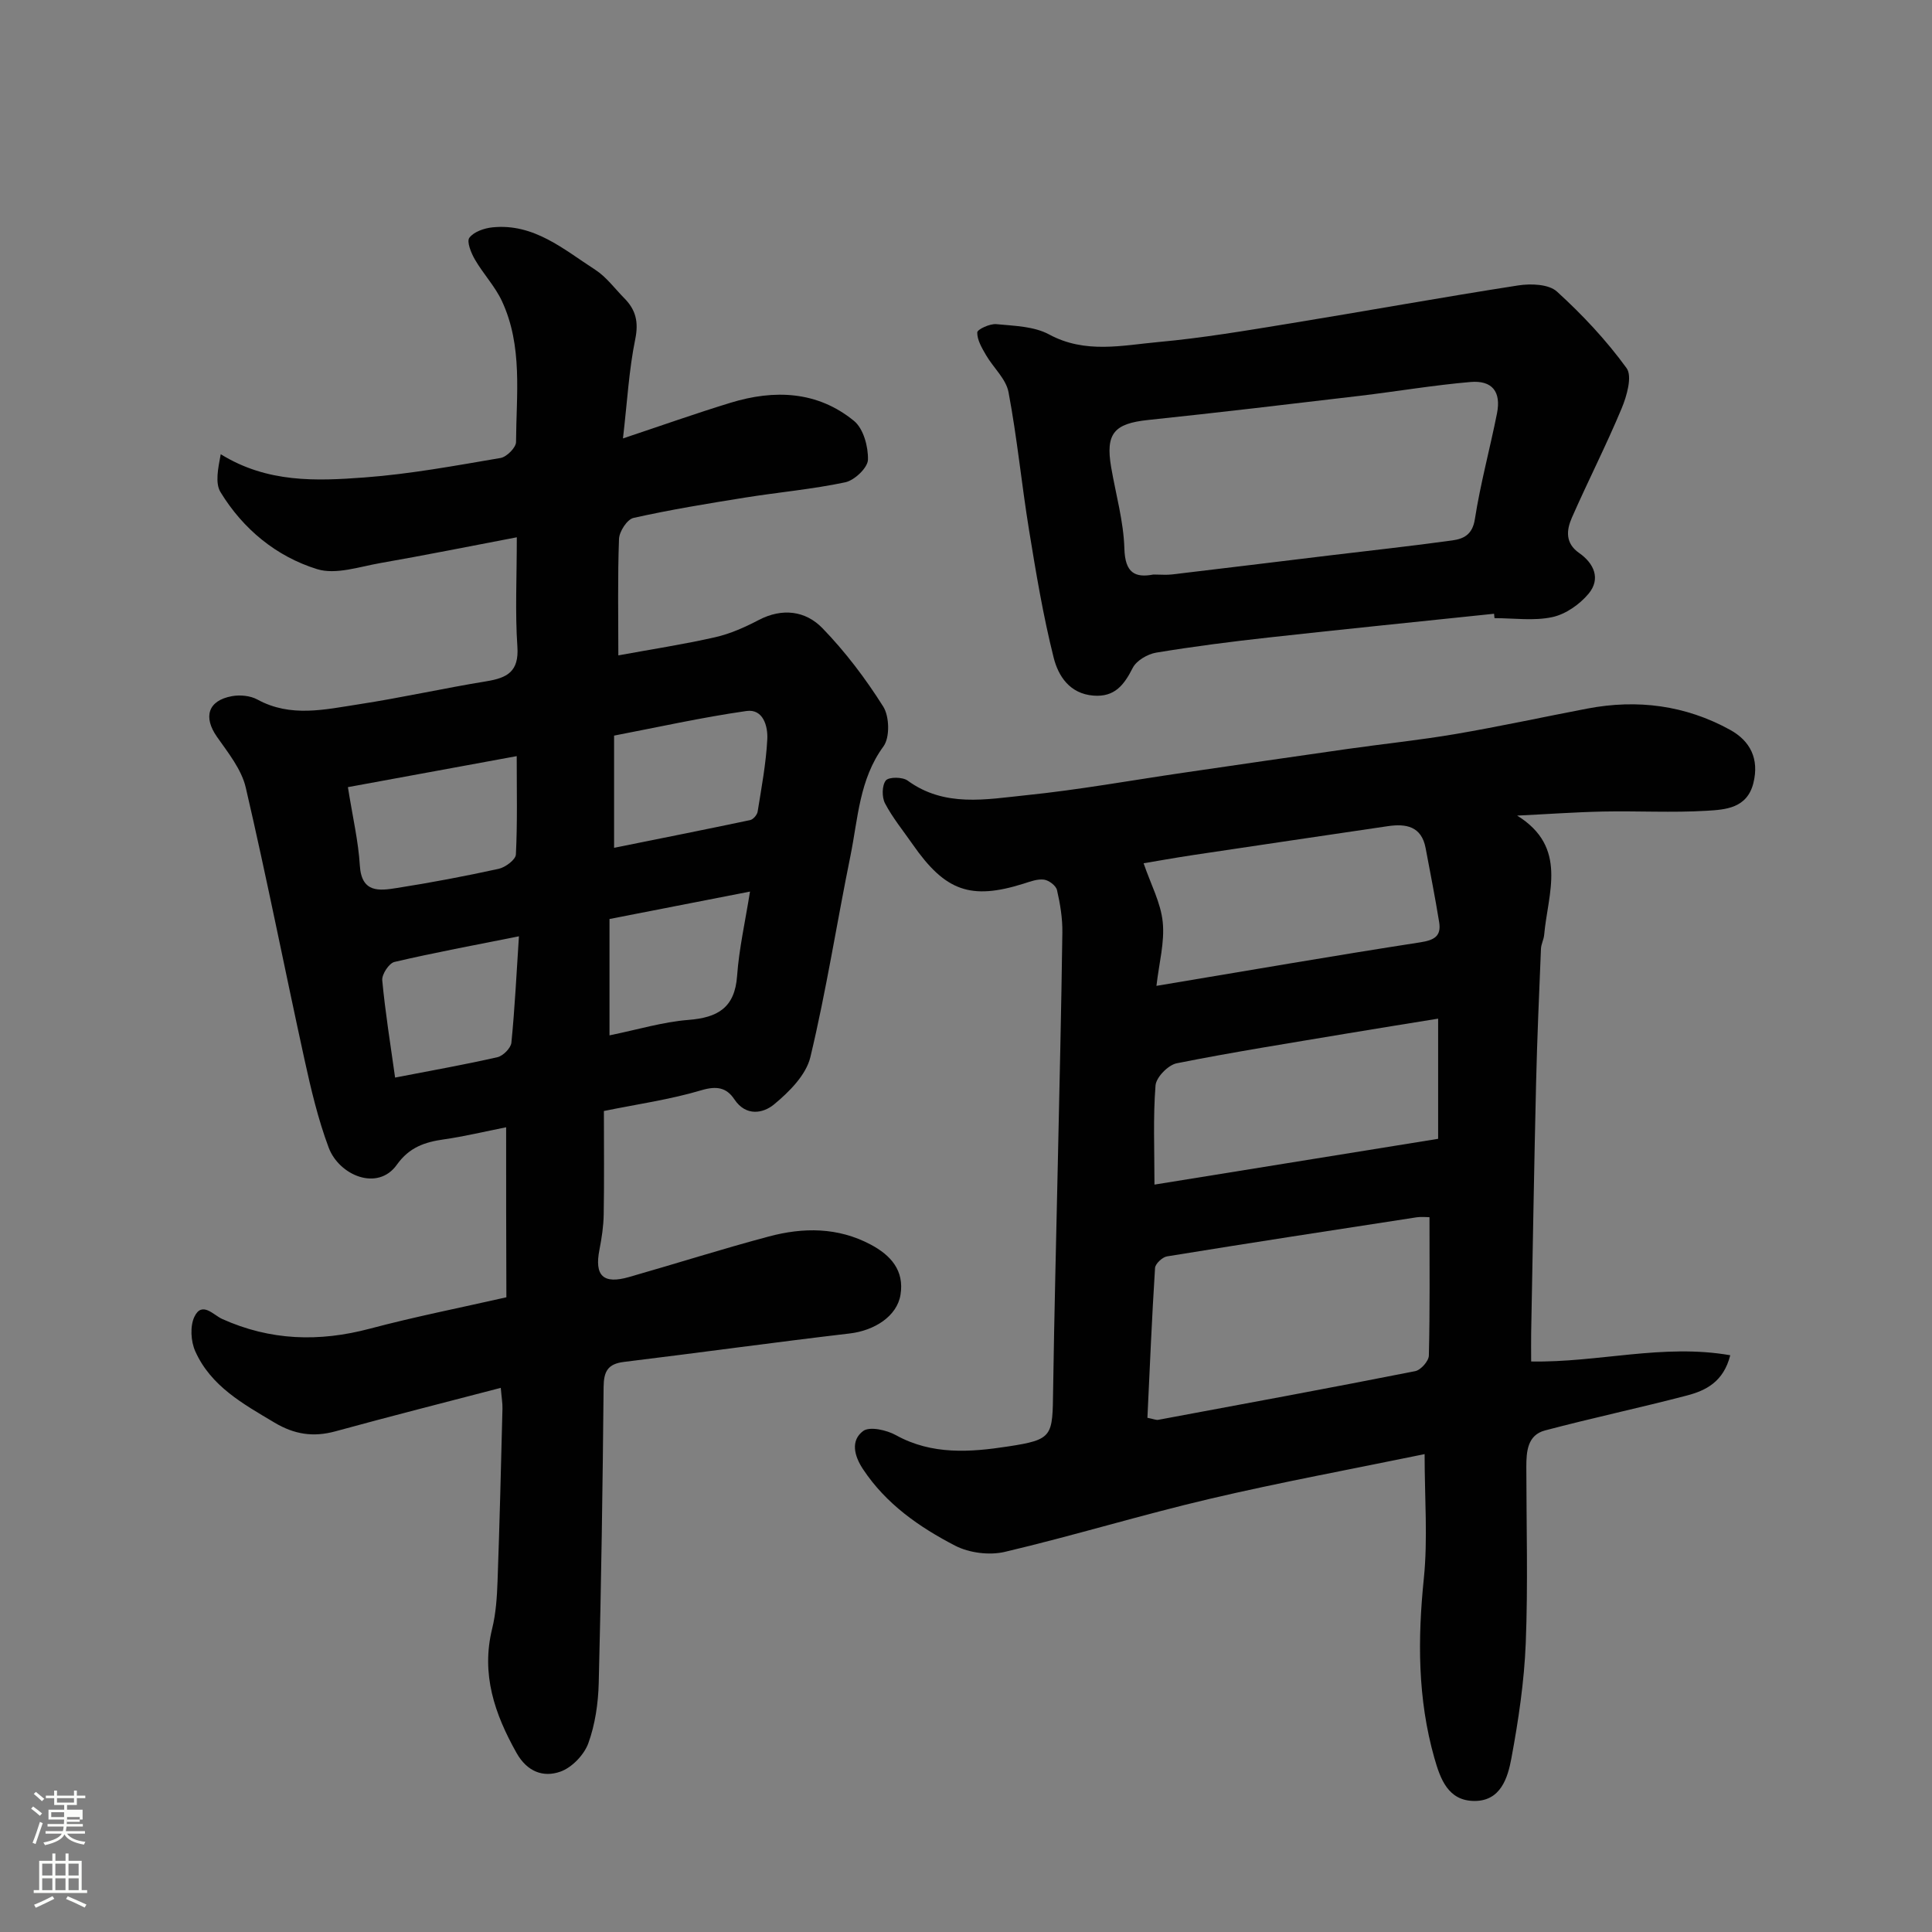 <svg enable-background="new 0 0 400 400" viewBox="0 0 400 400" xmlns="http://www.w3.org/2000/svg"><rect x="0" y="0" width="400" height="400" fill="#808080" stroke="none"/><path d="m6.44 374.46.42-.45c.65.47 1.27.95 1.85 1.44l-.45.49c-.65-.56-1.25-1.06-1.82-1.48m.93 7.33-.63-.26c.55-1.36 1.05-2.8 1.52-4.33.19.1.38.19.59.27-.46 1.29-.95 2.73-1.48 4.32m-.38-10.38.44-.42c.43.34 1.01.82 1.74 1.44l-.49.49c-.53-.51-1.09-1.01-1.69-1.51m2.5.35h1.72v-1.04h.59v1.04h3.52v-1.04h.59v1.04h1.75v.53h-1.75v1.42h-2.03v.97h3.22v2.03h-3.24c0 .35-.01.66-.03.93h3.32v.53h-3.37c-.03.27-.08.58-.15.94h3.96v.53h-3.71c.67.92 1.93 1.48 3.79 1.68-.13.24-.23.44-.29.59-2.13-.38-3.48-1.08-4.04-2.12-.43.97-1.77 1.72-4.03 2.23-.09-.19-.2-.37-.33-.55 2.1-.42 3.37-1.03 3.81-1.83h-3.36v-.53h3.58c.08-.29.13-.61.16-.94h-3.33v-.53h3.39c.02-.27.04-.58.04-.93h-3.23v-2.03h3.25v-.97h-2.07v-1.42h-1.73zm1.12 3.44v1h2.65c.01-.3.02-.44.01-.4v-.25-.35zm1.19-2h3.52v-.91h-3.52zm4.71 3h-2.63v.59c0 .15-.01.28-.01.4h2.64v-1.99z" fill="#fbfcfa"/><path d="m13.56 383.74h.63v1.52h2.72v6.07h1.13v.6h-11.06v-.6h1.13v-6.07h2.73v-1.52h.63v1.52h2.1v-1.52zm-2.69 8.83.38.56c-1.24.63-2.53 1.25-3.85 1.85-.1-.21-.21-.42-.34-.63 1.36-.55 2.63-1.15 3.81-1.78m-2.13-4.27h2.1v-2.45h-2.1zm0 3.04h2.1v-2.46h-2.1zm2.72-3.04h2.1v-2.45h-2.1zm0 3.04h2.1v-2.46h-2.1zm6.07 3.6c-1.41-.71-2.7-1.3-3.86-1.78l.35-.56c1.45.62 2.75 1.19 3.88 1.72zm-1.25-9.09h-2.1v2.45h2.1zm-2.09 5.49h2.1v-2.46h-2.1z" fill="#fbfcfa"/><g fill="#010101"><path d="m104.79 233.39c-4.53.9-8.66 1.9-12.85 2.5-3.98.56-7.2 1.63-9.78 5.26-3.96 5.57-11.95 2.21-14.11-3.55-2.2-5.88-3.66-12.08-5.01-18.24-4.11-18.76-7.81-37.61-12.16-56.31-.88-3.77-3.65-7.2-5.96-10.5-2.88-4.11-1.87-7.52 3.12-8.42 1.67-.3 3.79-.1 5.25.7 6.88 3.77 13.98 2.06 20.97.99 8.86-1.36 17.62-3.33 26.46-4.77 4.3-.7 6.75-2.01 6.4-7.15-.49-7.1-.12-14.26-.12-22.66-9.81 1.87-19 3.72-28.23 5.33-4.36.76-9.25 2.47-13.13 1.26-8.44-2.62-15.31-8.28-19.98-15.93-1.15-1.89-.52-4.87.04-7.86 9.68 5.99 19.83 5.55 29.78 4.81 9.43-.7 18.8-2.44 28.15-4.03 1.27-.21 3.2-2.15 3.21-3.3.05-9.83 1.43-19.89-2.94-29.22-1.43-3.05-3.87-5.62-5.57-8.56-.79-1.36-1.75-3.72-1.15-4.52.93-1.24 3.08-1.98 4.79-2.15 8.58-.87 14.73 4.56 21.25 8.77 2.33 1.5 4.07 3.92 6.06 5.93 2.36 2.39 2.97 4.9 2.24 8.46-1.3 6.34-1.65 12.88-2.54 20.54 7.92-2.64 15.04-5.17 22.26-7.38 9.07-2.78 18-2.45 25.58 3.76 1.95 1.6 2.96 5.33 2.88 8.04-.05 1.66-2.78 4.25-4.68 4.66-6.84 1.45-13.85 2.06-20.76 3.17-7.73 1.24-15.47 2.5-23.1 4.21-1.31.29-2.94 2.8-3 4.35-.3 7.97-.14 15.96-.14 24.11 6.91-1.27 13.53-2.28 20.05-3.76 3.12-.71 6.16-2.07 9.01-3.56 4.9-2.56 9.7-1.91 13.19 1.68 4.75 4.9 8.96 10.47 12.6 16.25 1.28 2.03 1.39 6.38.05 8.22-5.03 6.87-5.27 14.93-6.84 22.65-2.83 13.89-5 27.92-8.3 41.69-.89 3.71-4.4 7.22-7.54 9.81-2.18 1.8-5.77 2.58-8.2-1.07-1.6-2.41-3.63-2.83-6.82-1.88-6.5 1.94-13.3 2.89-20.19 4.3 0 7.46.08 14.44-.04 21.42-.04 2.43-.41 4.89-.88 7.29-1.06 5.39.76 7.2 6.11 5.67 9.67-2.76 19.25-5.81 28.96-8.4 7.12-1.9 14.26-1.94 21.06 1.66 4.21 2.23 7.01 5.39 6.2 10.4-.72 4.47-5.41 7.42-10.51 8.02-15.6 1.83-31.16 3.99-46.75 5.89-3.37.41-4.18 1.99-4.21 5.21-.19 20.43-.49 40.86-1.01 61.29-.11 4.19-.74 8.56-2.16 12.47-.88 2.4-3.4 5.02-5.78 5.86-3.54 1.25-6.88.03-9.08-3.88-4.54-8.08-7.36-16.29-5.05-25.7.78-3.16 1-6.51 1.12-9.78.43-11.93.72-23.86 1.02-35.79.03-1.13-.18-2.28-.35-4.31-11.65 3.04-22.97 5.91-34.24 9-4.57 1.25-8.49.65-12.6-1.8-6.51-3.88-13.18-7.53-16.42-14.79-.91-2.04-1.1-5.16-.18-7.11 1.57-3.32 3.93-.39 5.74.43 9.98 4.5 20.1 4.81 30.62 2.01 9.26-2.46 18.68-4.32 28.24-6.49-.05-11.62-.05-23.25-.05-35.2zm-32.76-70.42c1 6.29 2.17 11.23 2.47 16.23.35 5.74 4.08 5.22 7.67 4.65 7.06-1.11 14.1-2.44 21.08-3.97 1.39-.31 3.51-1.89 3.56-2.97.33-6.57.17-13.16.17-20.36-12.17 2.24-23.59 4.34-34.95 6.42zm55.11 12.56c9.76-1.97 18.98-3.8 28.17-5.74.63-.13 1.44-1.08 1.55-1.74.8-4.99 1.74-9.98 2-15 .14-2.66-.83-6.35-4.34-5.84-9.23 1.32-18.36 3.36-27.38 5.09zm-.95 38.83c5.84-1.19 11.05-2.78 16.35-3.2 6.08-.48 9.6-2.52 10.07-9.13.4-5.59 1.66-11.12 2.67-17.44-10.34 2.02-19.7 3.85-29.09 5.68zm-44.39 8.74c7.81-1.51 14.54-2.7 21.19-4.22 1.17-.27 2.78-1.89 2.89-3.01.71-7.18 1.06-14.4 1.56-22.02-9.23 1.85-17.55 3.38-25.77 5.31-1.13.26-2.64 2.57-2.53 3.8.62 6.62 1.69 13.2 2.66 20.14z"/><path d="m314.11 168.86c10.6 6.56 6.35 16.07 5.59 24.72-.09.96-.62 1.89-.66 2.85-.38 9.26-.79 18.53-1.01 27.8-.41 17.26-.69 34.53-1.02 51.79-.03 1.8 0 3.6 0 5.86 13.85.26 27.32-3.73 41.22-1.29-1.39 5.51-5.06 7.31-8.99 8.34-9.75 2.55-19.63 4.65-29.37 7.23-3.63.96-3.86 4.36-3.86 7.56.01 12.16.36 24.34-.12 36.48-.32 7.97-1.51 15.96-2.97 23.82-.75 4.05-2.21 8.86-7.64 8.85-5.47-.01-7.07-4.54-8.32-8.93-3.46-12.22-3.46-24.56-2.17-37.14.84-8.24.16-16.63.16-25.74-15 3.09-29.81 5.82-44.44 9.25-14.24 3.34-28.25 7.64-42.48 10.99-3.19.75-7.36.22-10.27-1.28-7.42-3.84-14.3-8.62-19.08-15.84-1.86-2.8-2.59-5.95.02-7.9 1.35-1.01 4.87-.21 6.8.86 7.46 4.14 15.47 3.52 23.16 2.34 9.45-1.44 9.24-2.07 9.38-11.86.23-15.6.64-31.19.97-46.79.34-15.93.73-31.86.94-47.79.04-2.92-.45-5.9-1.11-8.76-.21-.92-1.68-2.03-2.69-2.16-1.36-.18-2.87.4-4.25.84-10.92 3.42-16.19 1.56-22.93-8.13-1.96-2.82-4.16-5.5-5.74-8.51-.67-1.28-.64-3.71.17-4.73.61-.76 3.46-.75 4.51.02 7.67 5.6 16.27 3.88 24.55 3.03 10.88-1.11 21.68-3.07 32.51-4.65 11.32-1.65 22.64-3.31 33.97-4.92 7.45-1.06 14.95-1.83 22.37-3.09 9.15-1.56 18.23-3.54 27.35-5.28 10.34-1.97 20.27-.69 29.51 4.39 4.21 2.31 6.09 6.03 4.85 11.03-1.3 5.23-5.77 5.51-9.66 5.74-7.14.43-14.32.01-21.49.16-5.92.13-11.84.56-17.76.84zm-18.15 83.15c-.67 0-1.69-.13-2.66.02-17.23 2.65-34.47 5.29-51.68 8.09-.97.16-2.42 1.52-2.48 2.4-.66 10.35-1.09 20.72-1.58 31.02 1.32.26 1.81.5 2.24.42 17.75-3.3 35.5-6.58 53.21-10.08 1.15-.23 2.79-2.08 2.82-3.22.23-9.37.13-18.74.13-28.65zm-56.94-6.75c20-3.23 39.47-6.37 58.73-9.48 0-8.64 0-16.58 0-24.88-6.54 1.07-12.79 2.05-19.02 3.1-11.72 1.97-23.46 3.82-35.1 6.14-1.77.35-4.26 2.9-4.39 4.59-.52 6.58-.22 13.22-.22 20.53zm.41-41.15c19.17-3.2 36.84-6.26 54.56-9 2.93-.45 4.45-1.25 3.97-4.2-.83-5.12-1.84-10.22-2.8-15.32-.85-4.52-4.04-5.1-7.83-4.54-13.42 1.98-26.84 3.96-40.25 5.97-3.9.59-7.78 1.29-10.31 1.71 1.49 4.36 3.56 8.18 3.96 12.17.43 4.16-.76 8.47-1.3 13.21z"/><path d="m309.33 127.07c-15.53 1.63-31.08 3.19-46.6 4.91-7.81.86-15.61 1.86-23.35 3.14-1.79.3-4.09 1.64-4.86 3.16-1.79 3.53-3.73 6.08-8.12 5.74-4.94-.38-7.3-4.07-8.25-7.86-2.18-8.67-3.65-17.52-5.09-26.36-1.55-9.52-2.47-19.15-4.26-28.62-.52-2.75-3.15-5.06-4.66-7.67-.85-1.46-1.84-3.13-1.81-4.68.01-.64 2.61-1.84 3.93-1.72 3.7.36 7.81.44 10.94 2.13 7.48 4.05 15.13 2.26 22.67 1.57 9.11-.83 18.16-2.37 27.19-3.84 15.77-2.57 31.5-5.43 47.29-7.88 2.6-.4 6.3-.27 7.99 1.27 5.28 4.8 10.24 10.09 14.42 15.85 1.23 1.69.05 5.8-1.03 8.38-3.19 7.64-6.97 15.03-10.3 22.61-1.11 2.54-1.41 5.25 1.5 7.28 3.1 2.16 4.53 5.36 1.97 8.44-1.85 2.22-4.76 4.26-7.53 4.85-3.82.82-7.96.21-11.95.21-.03-.29-.06-.6-.09-.91zm-70.53-8.12c1.54 0 2.72.12 3.87-.02 10.88-1.29 21.76-2.62 32.65-3.94 8.45-1.02 16.91-1.93 25.34-3.1 2.32-.32 4.18-1.15 4.69-4.37 1.15-7.38 3.13-14.62 4.59-21.95.88-4.46-.98-6.87-5.51-6.48-7.65.66-15.24 1.95-22.87 2.86-14.63 1.73-29.26 3.47-43.92 5.01-6.98.74-8.78 2.81-7.59 9.76.96 5.62 2.58 11.22 2.74 16.86.15 5 2.15 6.1 6.01 5.37z"/></g></svg>